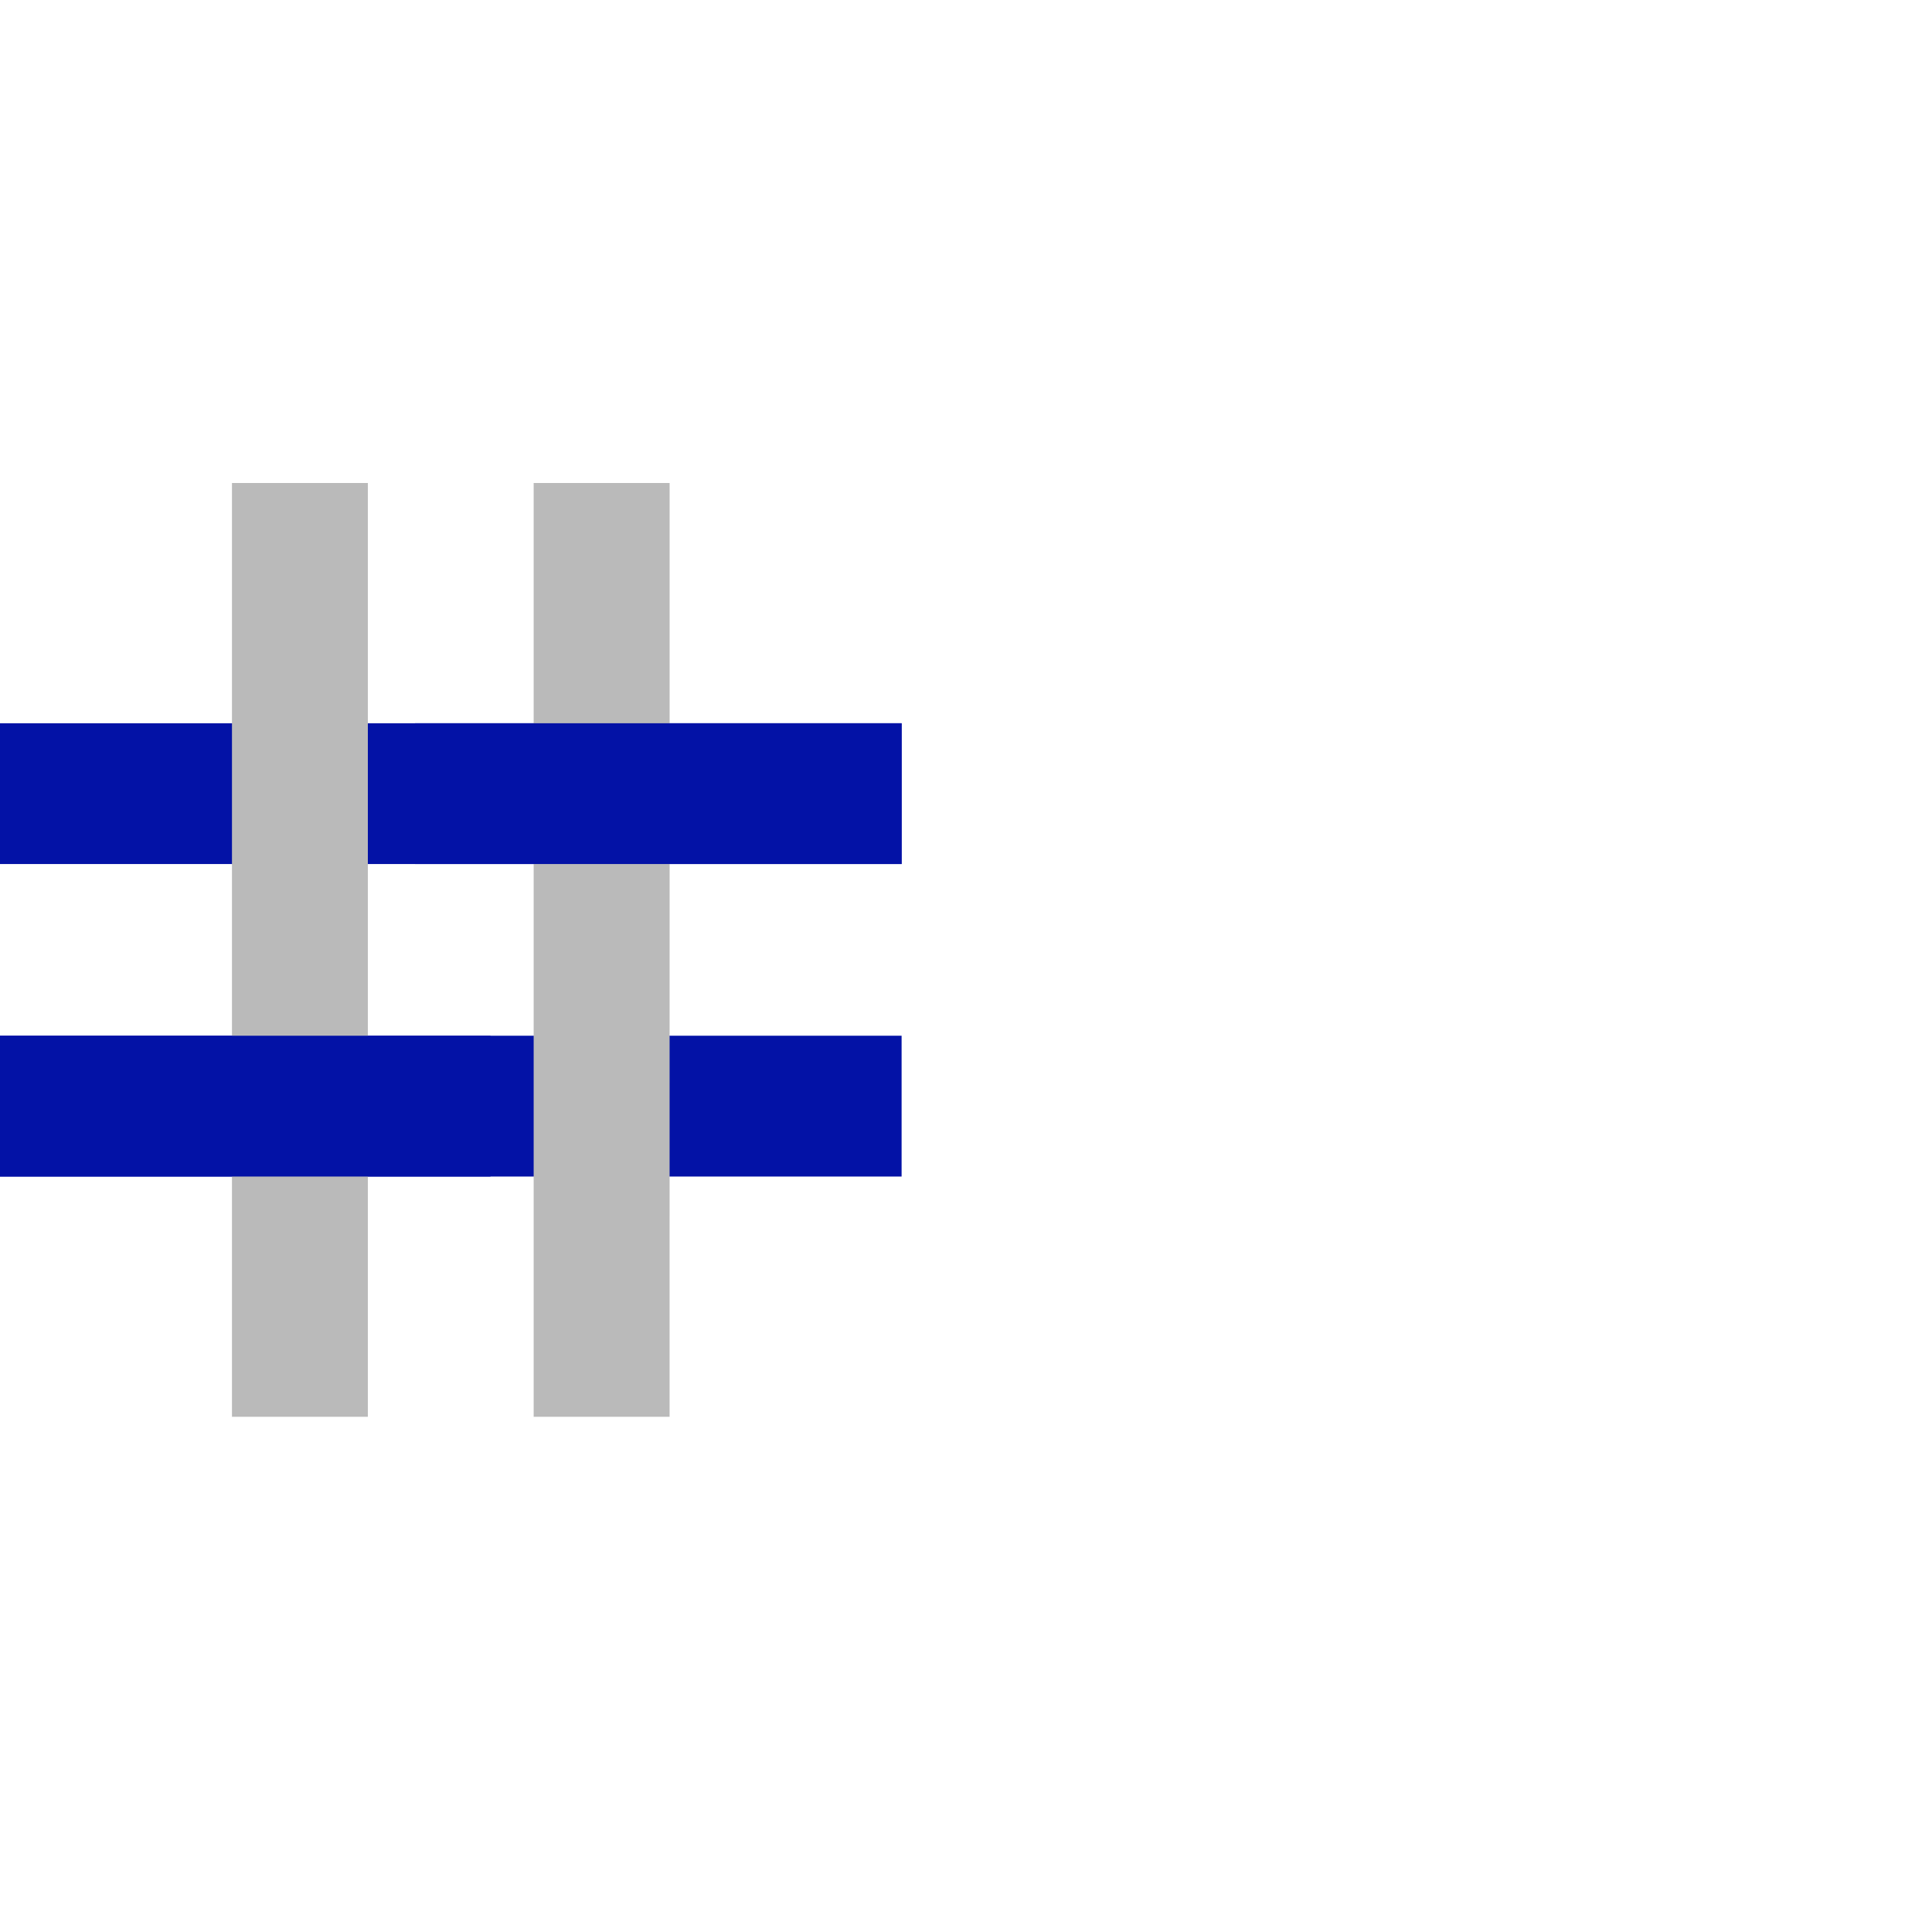<?xml version="1.0" encoding="UTF-8"?> <svg xmlns="http://www.w3.org/2000/svg" width="45" height="45" viewBox="0 0 45 45"><g><g><g></g><g><g></g><g><g><g><path fill="#0312a6" d="M21 16.846H0v3.279h21z"></path></g><g><path fill="#0312a6" d="M21 24.124H0v3.28h21z"></path></g><g><path fill="#bababa" d="M8.568 11.25H5.403V33h3.165z"></path></g><g><path fill="#bababa" d="M15.597 11.25H12.43V33h3.166z"></path></g><g><path fill="#0312a6" d="M11.425 24.124H0v3.28h11.425z"></path></g><g><path fill="#0312a6" d="M21.001 16.846H9.667v3.279h11.334z"></path></g></g></g></g></g></g></svg> 